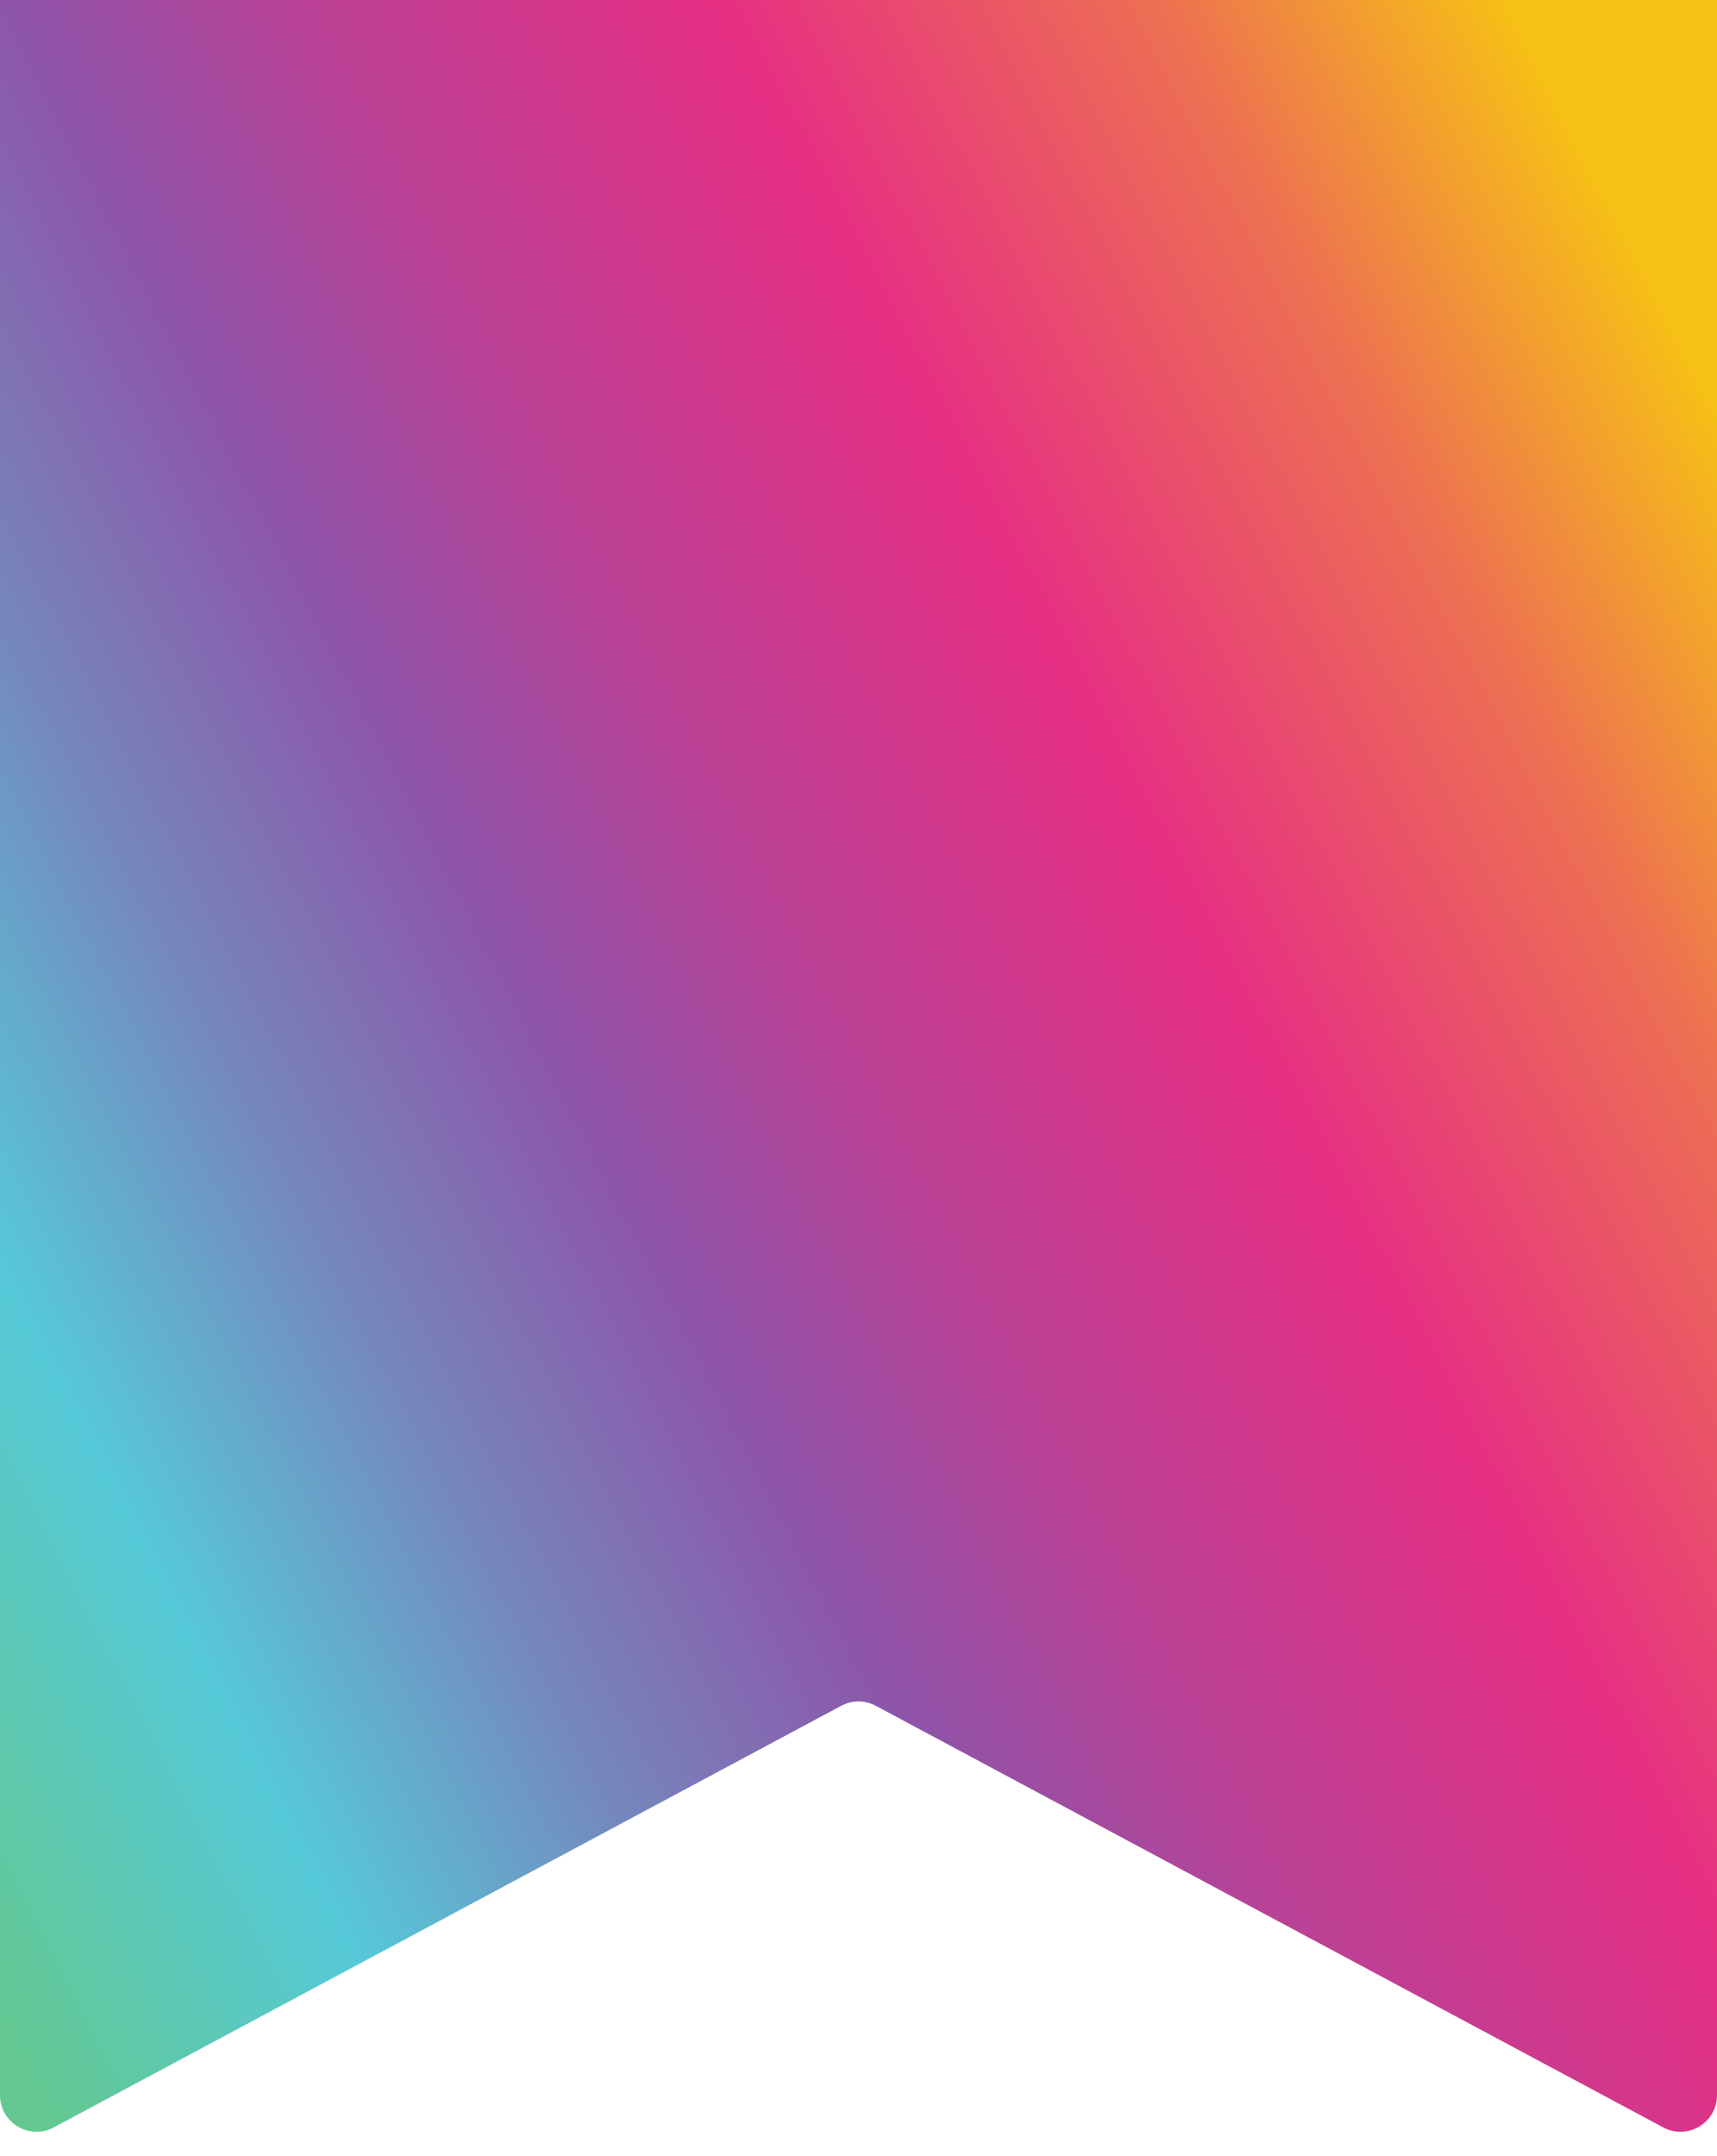<svg width="47" height="59" viewBox="0 0 47 59" fill="none" xmlns="http://www.w3.org/2000/svg">
<path id="Rectangle 6818" d="M0 0H47V57.331C47 58.086 46.194 58.569 45.528 58.212L23.972 46.675C23.677 46.517 23.323 46.517 23.028 46.675L1.472 58.212C0.806 58.569 0 58.086 0 57.331V0Z" fill="url(#paint0_linear_2351_6171)"/>
<defs>
<linearGradient id="paint0_linear_2351_6171" x1="-1.63354e-07" y1="55.584" x2="55.193" y2="26.998" gradientUnits="userSpaceOnUse">
<stop stop-color="#63C891"/>
<stop offset="0.154" stop-color="#56C9D8"/>
<stop offset="0.286" stop-color="#7587BD"/>
<stop offset="0.417" stop-color="#8E54A9"/>
<stop offset="0.526" stop-color="#B94296"/>
<stop offset="0.692" stop-color="#E62F83"/>
<stop offset="0.864" stop-color="#ED7052"/>
<stop offset="1" stop-color="#F6C115"/>
</linearGradient>
</defs>
</svg>
